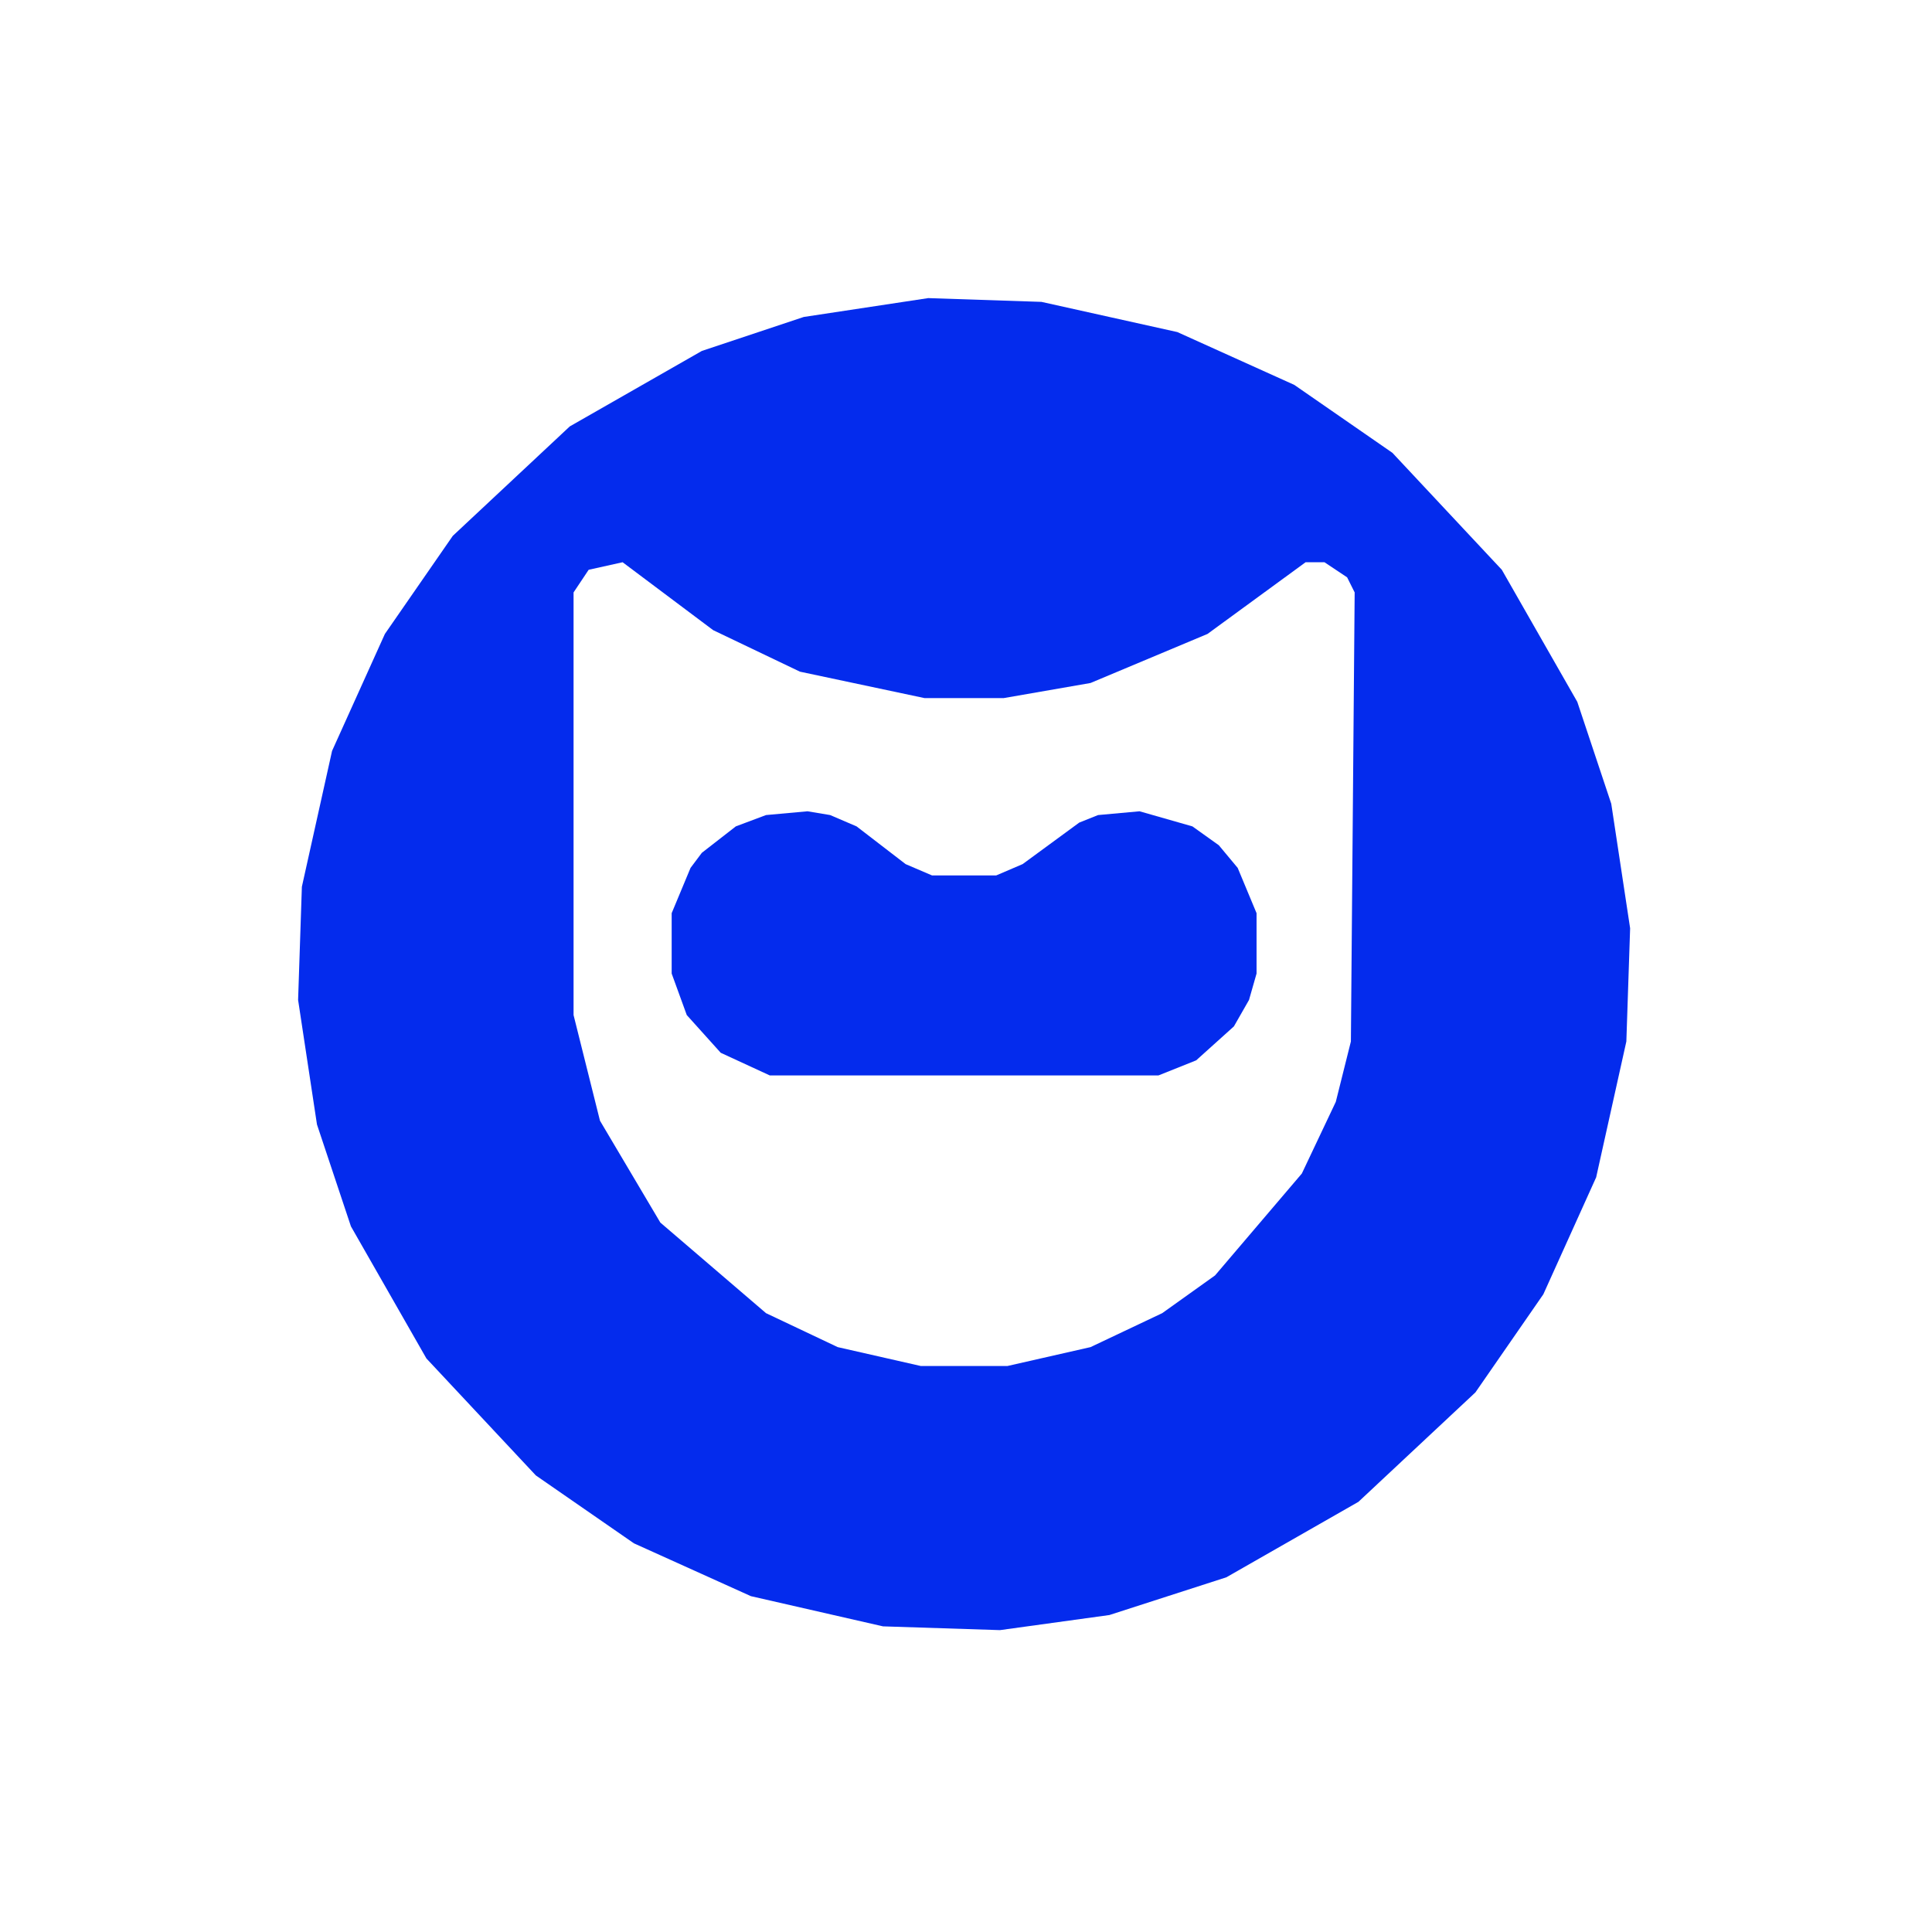 <svg xmlns="http://www.w3.org/2000/svg" width="512" height="512" viewBox="0 0 512 512">
<path d="M 178 242 L 178 258 L 182 269 L 191 279 L 204 285 L 307 285 L 317 281 L 327 272 L 331 265 L 333 258 L 333 242 L 328 230 L 323 224 L 316 219 L 302 215 L 291 216 L 286 218 L 271 229 L 264 232 L 247 232 L 240 229 L 227 219 L 220 216 L 214 215 L 203 216 L 195 219 L 186 226 L 183 230 Z M 246 79 L 213 84 L 186 93 L 151 113 L 120 142 L 102 168 L 88 199 L 80 235 L 79 265 L 84 298 L 93 325 L 113 360 L 142 391 L 168 409 L 199 423 L 234 431 L 265 432 L 294 428 L 325 418 L 360 398 L 391 369 L 409 343 L 423 312 L 431 276 L 432 246 L 427 213 L 418 186 L 398 151 L 369 120 L 343 102 L 312 88 L 276 80 Z M 156 151 L 165 149 L 189 167 L 212 178 L 245 185 L 266 185 L 289 181 L 320 168 L 346 149 L 351 149 L 357 153 L 359 157 L 358 276 L 354 292 L 345 311 L 322 338 L 308 348 L 289 357 L 267 362 L 244 362 L 222 357 L 203 348 L 175 324 L 159 297 L 152 269 L 152 157 Z" fill="#042bed" fill-rule="evenodd"/>
</svg>